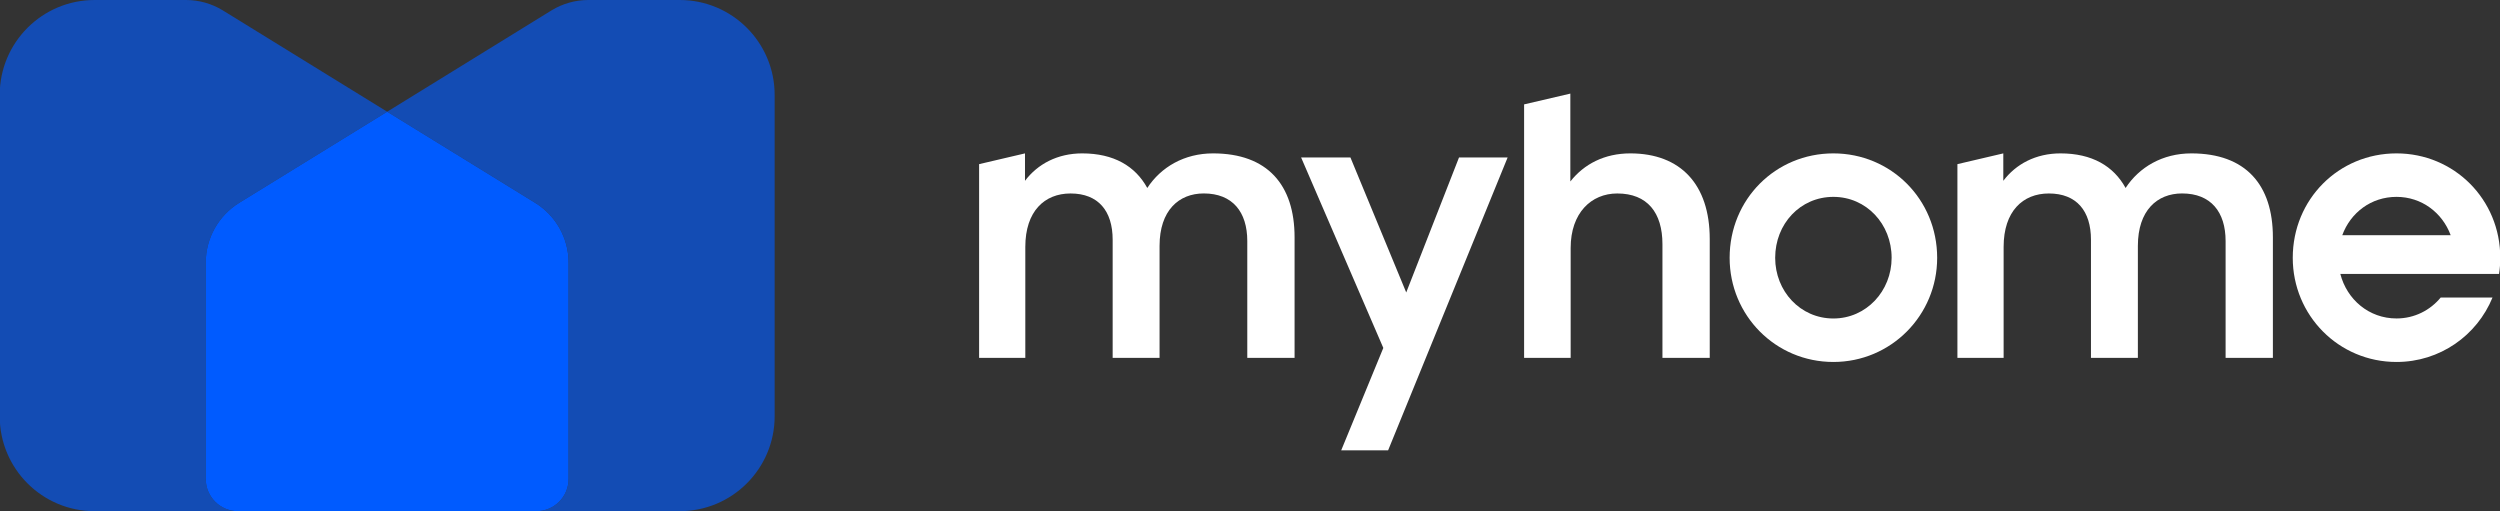 <?xml version="1.0" encoding="utf-8"?>
<!-- Generator: Adobe Illustrator 28.1.0, SVG Export Plug-In . SVG Version: 6.00 Build 0)  -->
<svg version="1.1" id="Layer_1" xmlns="http://www.w3.org/2000/svg" x="0px" y="0px"
	 viewBox="0 0 787.71 161.07" style="enable-background:new 0 0 787.71 161.07;" xml:space="preserve">
<rect x="0" y="0" width="787.71" height="161.07" fill="#333333" stroke="none"/>
<style type="text/css">
	.st0{fillRule:evenodd;clipRule:evenodd;fill:#005BFF;fill-opacity:0.631;}
	.st1{fillRule:evenodd;clipRule:evenodd;fill:#005BFF;}
	.st2{fill:#FFFFFF;}
	.st3{fill:#001A34;}
</style>
<g>
	<g>
		<path class="st0" d="M64.84,82.72v68.21c0,5.59,4.54,10.14,10.18,10.14h-45.2c-16.52,0-29.91-13.39-29.91-29.91V29.91
			C-0.09,13.39,13.3,0,29.82,0h28.79c4.08,0,8.12,1.14,11.61,3.28l51.77,31.92L75.35,63.92C68.84,67.96,64.84,75.07,64.84,82.72z"/>
		<path class="st1" d="M179.14,82.72v68.21c0,5.59-4.54,10.14-10.18,10.14H75.02c-5.64,0-10.18-4.54-10.18-10.14V82.72
			c0-7.65,4-14.76,10.51-18.8l46.64-28.72l46.64,28.72C175.15,67.96,179.14,75.07,179.14,82.72z"/>
		<path class="st0" d="M244.08,29.91v101.24c0,16.52-13.39,29.91-29.91,29.91h-45.2c5.64,0,10.18-4.54,10.18-10.14V82.72
			c0-7.65-4-14.76-10.51-18.8L121.99,35.2l51.77-31.92C177.25,1.14,181.29,0,185.37,0h28.79C230.68,0,244.08,13.39,244.08,29.91z"/>
	</g>
	<g>
		<path class="st2" d="M382.21,48.33c-9.07,0-16.41,4.31-20.72,10.9c-3.78-6.91-10.58-10.9-20.51-10.9
			c-7.77,0-14.03,3.35-18.02,8.64v-8.64l-14.46,3.39v61.03h14.56V77.79c0-11.22,6.05-16.83,14.25-16.83
			c8.74,0,13.27,5.5,13.27,14.57v37.23h14.78V77.46c0-11.12,6.05-16.51,13.93-16.51c9.06,0,13.71,5.82,13.71,15v36.8h14.9V74.77
			C407.9,58.26,399.37,48.33,382.21,48.33z"/>
		<path class="st2" d="M690.46,48.33c-9.07,0-16.41,4.31-20.72,10.9c-3.78-6.91-10.58-10.9-20.51-10.9
			c-7.77,0-14.03,3.35-18.02,8.64v-8.64l-14.46,3.39v61.03h14.56V77.79c0-11.22,6.05-16.83,14.25-16.83
			c8.74,0,13.27,5.5,13.27,14.57v37.23h14.78V77.46c0-11.12,6.05-16.51,13.93-16.51c9.06,0,13.71,5.82,13.71,15v36.8h14.9V74.77
			C716.15,58.26,707.63,48.33,690.46,48.33z"/>
		<path class="st2" d="M459.71,49.62l-16.63,42.53L425.5,49.62h-15.54l25.9,60.01l-13.27,32.27h14.78l37.66-92.28H459.71z"/>
		<path class="st2" d="M513.68,48.33c-8.1,0-14.57,3.35-18.89,8.85V29.49l-14.57,3.4v79.87h14.67V78.12
			c0-11.02,6.48-17.16,14.68-17.16c9.49,0,14.24,6.05,14.24,15.97v35.83h14.9V75.31C538.71,58.14,529.54,48.33,513.68,48.33z"/>
		<path class="st2" d="M577.67,48.33c-18.23,0-32.69,14.46-32.69,32.91c0,18.13,14.46,32.81,32.69,32.81
			c18.14,0,32.7-14.68,32.7-32.81C610.37,62.79,595.81,48.33,577.67,48.33z M577.67,100.35c-10.46,0-18.34-8.64-18.34-19.11
			c0-10.68,7.88-19.21,18.34-19.21c10.37,0,18.35,8.53,18.35,19.21C596.02,91.71,588.04,100.35,577.67,100.35z"/>
		<g>
			<path class="st2" d="M787.41,86.32c0.26-1.66,0.39-3.36,0.39-5.08c0-18.45-14.56-32.91-32.7-32.91
				c-18.23,0-32.69,14.46-32.69,32.91c0,18.13,14.46,32.81,32.69,32.81c13.71,0,25.37-8.38,30.25-20.3h-16.33
				c-3.32,4.02-8.27,6.59-13.92,6.59c-8.7,0-15.63-5.98-17.7-14.03H787.41z M738.01,74.11c2.61-7.11,9.1-12.08,17.09-12.08
				c7.91,0,14.44,4.97,17.07,12.08H738.01z"/>
		</g>
	</g>
</g>
</svg>
